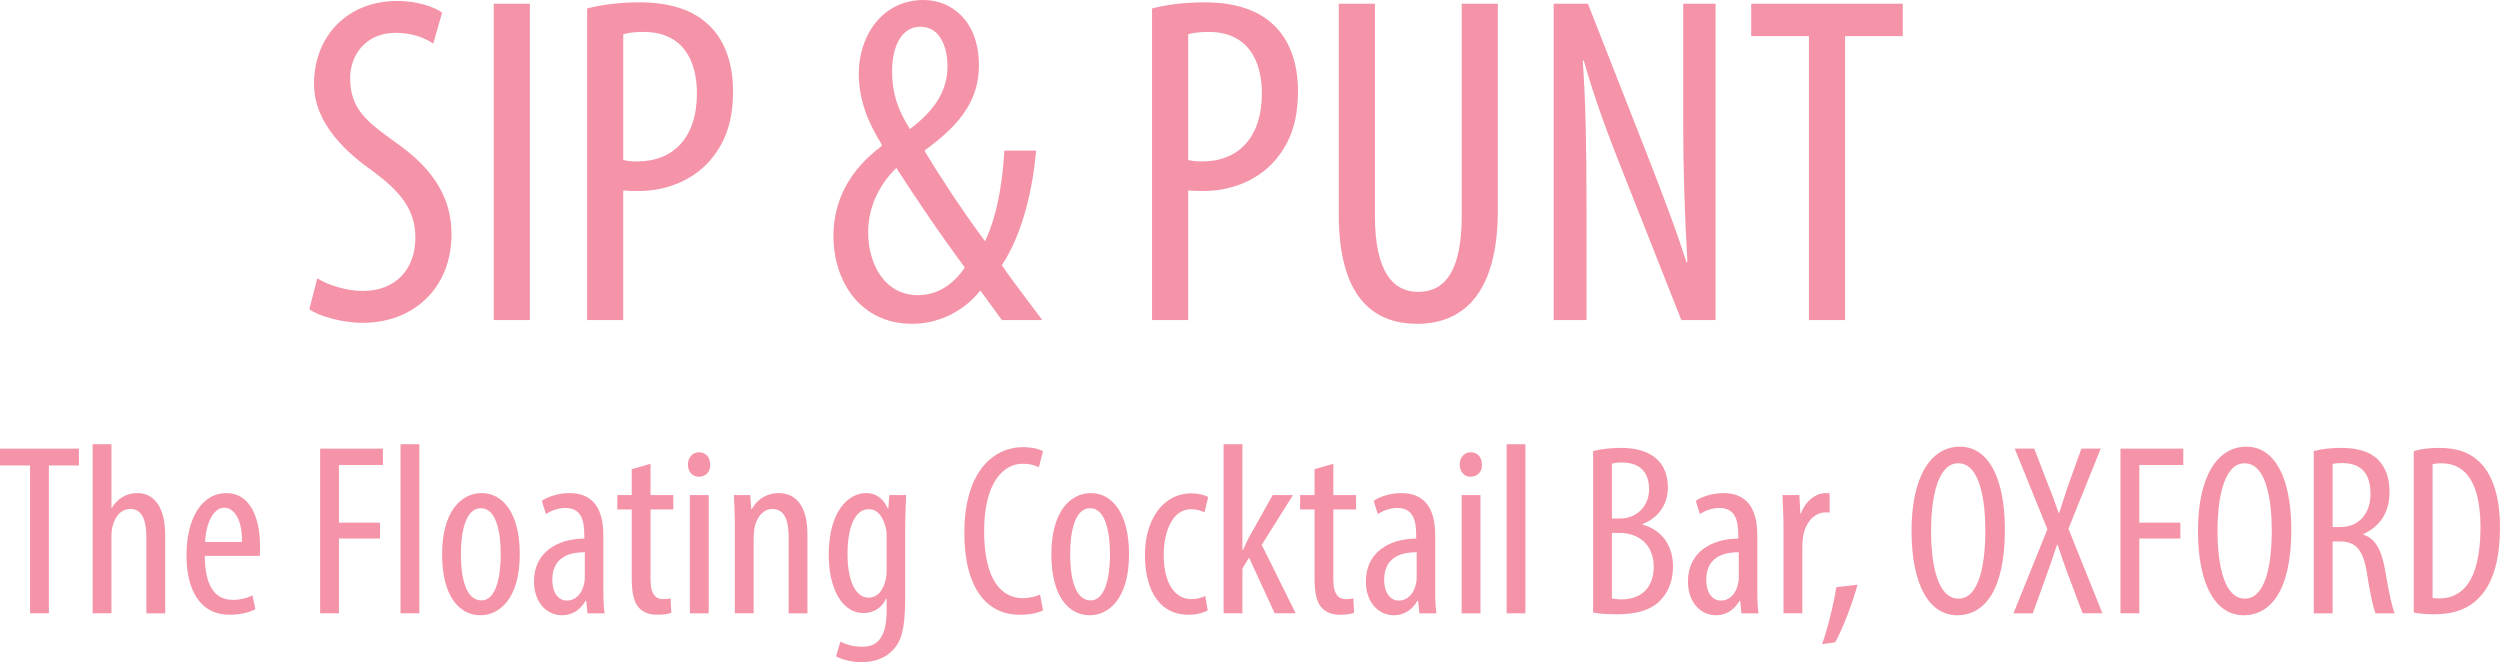 <?xml version="1.0" encoding="utf-8"?>
<!-- Generator: Adobe Illustrator 16.0.0, SVG Export Plug-In . SVG Version: 6.00 Build 0)  -->
<!DOCTYPE svg PUBLIC "-//W3C//DTD SVG 1.1//EN" "http://www.w3.org/Graphics/SVG/1.1/DTD/svg11.dtd">
<svg version="1.1" id="Layer_1" xmlns="http://www.w3.org/2000/svg" xmlns:xlink="http://www.w3.org/1999/xlink" x="0px" y="0px"
	 width="255.743px" height="67.738px" viewBox="0 0 255.743 67.738" enable-background="new 0 0 255.743 67.738"
	 xml:space="preserve">
<g>
	<path fill="#F594A9" d="M32.46,28.466c1.104,0.72,3.024,1.296,4.656,1.296c3.36,0,5.376-2.208,5.376-5.473
		c0-2.976-1.728-4.8-4.272-6.721c-2.544-1.776-6.097-4.8-6.097-8.977c0-4.896,3.408-8.497,8.544-8.497
		c2.017,0,3.792,0.624,4.561,1.2l-0.912,3.168c-0.816-0.576-2.16-1.104-3.84-1.104c-3.168,0-4.656,2.4-4.656,4.608
		c0,3.216,1.68,4.464,4.752,6.672c3.888,2.736,5.616,5.712,5.616,9.313c0,5.568-3.936,9.073-9.073,9.073
		c-2.208,0-4.56-0.72-5.472-1.392L32.46,28.466z"/>
	<path fill="#F594A9" d="M54.205,0.384v32.355h-3.696V0.384H54.205z"/>
	<path fill="#F594A9" d="M60.06,0.864c1.488-0.384,3.264-0.624,5.376-0.624c2.976,0,5.472,0.72,7.152,2.4
		c1.584,1.536,2.4,3.888,2.4,6.673c0,2.976-0.72,4.992-1.968,6.625c-1.776,2.4-4.752,3.6-7.633,3.6c-0.624,0-1.104,0-1.632-0.048
		v13.249H60.06V0.864z M63.756,16.369c0.432,0.096,0.816,0.144,1.44,0.144c3.648,0,6.097-2.4,6.097-6.96
		c0-3.312-1.392-6.289-5.473-6.289c-0.864,0-1.584,0.096-2.064,0.24V16.369z"/>
	<path fill="#F594A9" d="M102.492,32.739c-0.624-0.864-1.104-1.488-2.208-3.024c-1.728,2.208-4.369,3.408-6.96,3.408
		c-5.425,0-8.065-4.464-8.065-8.977c0-3.504,1.536-6.672,4.944-9.217v-0.144c-1.392-2.208-2.352-4.561-2.352-7.249
		C87.851,3.6,90.299,0,94.476,0c2.928,0,5.665,2.208,5.665,6.672c0,3.168-1.44,5.761-5.521,8.689v0.144
		c1.2,2.016,3.648,5.809,6.145,9.169c1.44-2.977,1.872-7.105,1.968-9.265h3.264c-0.336,3.792-1.344,8.449-3.504,11.713
		c0.576,0.912,1.824,2.544,4.128,5.617H102.492z M98.7,27.362c-2.785-3.744-5.041-7.153-7.009-10.177
		c-1.44,1.392-2.88,3.648-2.88,6.577c0,3.312,1.728,6.432,5.088,6.432C95.868,30.194,97.5,29.139,98.7,27.362z M91.259,7.296
		c0,2.256,0.576,3.937,1.824,5.905c2.496-1.872,3.84-3.888,3.84-6.385c0-1.968-0.72-4.08-2.784-4.08
		C92.219,2.736,91.259,4.752,91.259,7.296z"/>
	<path fill="#F594A9" d="M117.851,0.864c1.488-0.384,3.264-0.624,5.376-0.624c2.976,0,5.472,0.72,7.152,2.4
		c1.584,1.536,2.4,3.888,2.4,6.673c0,2.976-0.72,4.992-1.968,6.625c-1.776,2.4-4.752,3.6-7.633,3.6c-0.624,0-1.104,0-1.632-0.048
		v13.249h-3.696V0.864z M121.547,16.369c0.432,0.096,0.816,0.144,1.44,0.144c3.648,0,6.097-2.4,6.097-6.96
		c0-3.312-1.392-6.289-5.473-6.289c-0.864,0-1.584,0.096-2.064,0.24V16.369z"/>
	<path fill="#F594A9" d="M140.65,0.384v21.698c0,5.808,1.92,7.776,4.416,7.776c2.736,0,4.464-2.112,4.464-7.776V0.384h3.696v21.122
		c0,8.401-3.456,11.617-8.256,11.617c-4.849,0-8.017-3.168-8.017-11.185V0.384H140.65z"/>
	<path fill="#F594A9" d="M158.938,32.739V0.384h3.504l5.952,15.169c1.344,3.457,3.024,7.777,4.128,11.281h0.096
		c-0.288-5.089-0.432-9.265-0.432-14.881V0.384h3.313v32.355h-3.504l-6.145-15.553c-1.296-3.264-2.688-6.961-3.84-10.993h-0.096
		c0.288,4.32,0.384,8.449,0.384,15.361v11.185H158.938z"/>
	<path fill="#F594A9" d="M185.049,3.696h-5.904V0.384h15.505v3.313h-5.904v29.042h-3.697V3.696z"/>
	<path fill="#F594A9" d="M3.074,47.618H0v-1.725h8.073v1.725H4.999v15.121H3.074V47.618z"/>
	<path fill="#F594A9" d="M9.475,45.443h1.925v6.499h0.05c0.25-0.425,0.625-0.8,1-1.05c0.45-0.275,0.925-0.45,1.625-0.45
		c1.524,0,2.824,1.225,2.824,4.274v8.023h-1.925v-7.798c0-1.475-0.325-2.875-1.625-2.875c-0.9,0-1.575,0.65-1.875,1.924
		c-0.05,0.275-0.075,0.625-0.075,0.925v7.823H9.475V45.443z"/>
	<path fill="#F594A9" d="M20.949,56.865c0.025,3.699,1.475,4.499,2.875,4.499c0.825,0,1.524-0.2,2-0.475l0.3,1.425
		c-0.675,0.375-1.7,0.575-2.649,0.575c-2.899,0-4.399-2.375-4.399-6.073c0-3.924,1.65-6.374,4.074-6.374
		c2.474,0,3.449,2.599,3.449,5.349c0,0.45,0,0.775-0.025,1.075H20.949z M24.749,55.44c0.05-2.424-0.875-3.499-1.8-3.499
		c-1.25,0-1.899,1.85-1.975,3.499H24.749z"/>
	<path fill="#F594A9" d="M32.75,45.893h6.423v1.674h-4.499v5.898h4.199v1.625h-4.199v7.648H32.75V45.893z"/>
	<path fill="#F594A9" d="M40.974,45.443h1.925v17.296h-1.925V45.443z"/>
	<path fill="#F594A9" d="M53.172,56.69c0,4.674-2.174,6.249-4.024,6.249c-2.175,0-3.924-1.975-3.924-6.224
		c0-4.424,1.975-6.273,4.049-6.273C51.423,50.442,53.172,52.466,53.172,56.69z M47.149,56.69c0,2,0.35,4.724,2.099,4.724
		c1.65,0,1.975-2.849,1.975-4.724c0-1.85-0.325-4.699-2.024-4.699C47.474,51.991,47.149,54.841,47.149,56.69z"/>
	<path fill="#F594A9" d="M60.098,62.739l-0.125-1.275h-0.075c-0.525,0.925-1.375,1.475-2.399,1.475
		c-1.625,0-2.874-1.375-2.874-3.449c0-3.024,2.424-4.374,5.149-4.399v-0.375c0-1.625-0.4-2.75-1.925-2.75
		c-0.75,0-1.425,0.25-2,0.625l-0.425-1.35c0.5-0.375,1.625-0.8,2.824-0.8c2.424,0,3.474,1.6,3.474,4.324v5.224
		c0,0.925,0,1.975,0.125,2.75H60.098z M59.823,56.49c-1,0-3.324,0.175-3.324,2.799c0,1.575,0.8,2.149,1.475,2.149
		c0.85,0,1.575-0.625,1.8-1.824c0.05-0.225,0.05-0.475,0.05-0.675V56.49z"/>
	<path fill="#F594A9" d="M66.549,47.442v3.199h2.324v1.475h-2.324v7.173c0,1.575,0.575,2,1.274,2c0.3,0,0.55-0.025,0.775-0.075
		l0.075,1.475c-0.35,0.125-0.8,0.2-1.425,0.2c-0.75,0-1.425-0.2-1.899-0.725c-0.475-0.55-0.725-1.375-0.725-3.049v-6.999h-1.475
		v-1.475h1.475v-2.649L66.549,47.442z"/>
	<path fill="#F594A9" d="M72.649,47.518c0.025,0.75-0.45,1.25-1.175,1.25c-0.625,0-1.1-0.5-1.1-1.25c0-0.75,0.5-1.25,1.125-1.25
		C72.199,46.268,72.649,46.768,72.649,47.518z M70.574,62.739V50.642h1.925v12.097H70.574z"/>
	<path fill="#F594A9" d="M75.174,53.766c0-1.425-0.075-2.149-0.1-3.125h1.675l0.1,1.45h0.05c0.525-0.975,1.5-1.649,2.774-1.649
		c1.674,0,2.924,1.25,2.924,4.174v8.123h-1.925v-7.798c0-1.425-0.275-2.875-1.674-2.875c-0.8,0-1.575,0.675-1.825,1.975
		c-0.05,0.3-0.075,0.675-0.075,1.075v7.623h-1.925V53.766z"/>
	<path fill="#F594A9" d="M92.697,50.642c-0.025,0.85-0.1,1.925-0.1,3.774v6.773c0,3.174-0.4,4.374-1.2,5.249
		c-0.725,0.825-1.875,1.3-3.224,1.3c-1.025,0-2.025-0.25-2.649-0.6l0.45-1.5c0.475,0.25,1.275,0.525,2.25,0.525
		c1.525,0,2.475-0.95,2.475-3.699v-1.225h-0.05c-0.425,0.95-1.3,1.475-2.324,1.475c-2.149,0-3.549-2.424-3.549-5.974
		c0-4.449,2.024-6.298,3.799-6.298c1.299,0,1.899,0.85,2.25,1.575h0.05l0.1-1.375H92.697z M90.698,54.816
		c0-0.3-0.025-0.625-0.1-0.875c-0.225-0.825-0.65-1.85-1.75-1.85c-1.4,0-2.149,1.875-2.149,4.549c0,3.1,0.975,4.499,2.149,4.499
		c0.575,0,1.325-0.275,1.725-1.725c0.1-0.375,0.125-0.75,0.125-1.1V54.816z"/>
	<path fill="#F594A9" d="M106.696,62.439c-0.525,0.275-1.35,0.45-2.399,0.45c-3.299,0-5.648-2.649-5.648-8.373
		c0-6.648,3.299-8.773,5.949-8.773c1.024,0,1.75,0.2,2.099,0.425l-0.425,1.625c-0.4-0.175-0.825-0.35-1.7-0.35
		c-1.799,0-3.899,1.75-3.899,6.898s1.899,6.848,3.949,6.848c0.725,0,1.375-0.175,1.774-0.375L106.696,62.439z"/>
	<path fill="#F594A9" d="M115.497,56.69c0,4.674-2.174,6.249-4.024,6.249c-2.175,0-3.924-1.975-3.924-6.224
		c0-4.424,1.975-6.273,4.049-6.273C113.747,50.442,115.497,52.466,115.497,56.69z M109.473,56.69c0,2,0.35,4.724,2.099,4.724
		c1.65,0,1.975-2.849,1.975-4.724c0-1.85-0.325-4.699-2.024-4.699C109.798,51.991,109.473,54.841,109.473,56.69z"/>
	<path fill="#F594A9" d="M123.546,62.439c-0.425,0.25-1.149,0.45-2,0.45c-2.649,0-4.424-2.125-4.424-6.124
		c0-3.474,1.75-6.298,4.774-6.298c0.65,0,1.35,0.175,1.7,0.375l-0.375,1.575c-0.25-0.125-0.75-0.325-1.375-0.325
		c-1.925,0-2.799,2.299-2.799,4.674c0,2.824,1.075,4.524,2.849,4.524c0.525,0,0.95-0.125,1.4-0.325L123.546,62.439z"/>
	<path fill="#F594A9" d="M127.097,56.265h0.05c0.225-0.475,0.425-0.95,0.65-1.35l2.399-4.274h2.074l-3.199,5.099l3.474,6.998h-2.149
		l-2.625-5.699l-0.675,1.125v4.574h-1.924V45.443h1.924V56.265z"/>
	<path fill="#F594A9" d="M136.397,47.442v3.199h2.324v1.475h-2.324v7.173c0,1.575,0.575,2,1.274,2c0.3,0,0.55-0.025,0.775-0.075
		l0.075,1.475c-0.35,0.125-0.8,0.2-1.425,0.2c-0.75,0-1.425-0.2-1.899-0.725c-0.475-0.55-0.725-1.375-0.725-3.049v-6.999h-1.475
		v-1.475h1.475v-2.649L136.397,47.442z"/>
	<path fill="#F594A9" d="M145.196,62.739l-0.125-1.275h-0.075c-0.524,0.925-1.375,1.475-2.399,1.475
		c-1.625,0-2.874-1.375-2.874-3.449c0-3.024,2.424-4.374,5.148-4.399v-0.375c0-1.625-0.399-2.75-1.924-2.75
		c-0.75,0-1.425,0.25-2,0.625l-0.425-1.35c0.5-0.375,1.625-0.8,2.824-0.8c2.424,0,3.474,1.6,3.474,4.324v5.224
		c0,0.925,0,1.975,0.125,2.75H145.196z M144.921,56.49c-1,0-3.324,0.175-3.324,2.799c0,1.575,0.8,2.149,1.475,2.149
		c0.85,0,1.575-0.625,1.799-1.824c0.05-0.225,0.05-0.475,0.05-0.675V56.49z"/>
	<path fill="#F594A9" d="M151.597,47.518c0.025,0.75-0.45,1.25-1.175,1.25c-0.625,0-1.1-0.5-1.1-1.25c0-0.75,0.5-1.25,1.125-1.25
		C151.146,46.268,151.597,46.768,151.597,47.518z M149.522,62.739V50.642h1.925v12.097H149.522z"/>
	<path fill="#F594A9" d="M154.122,45.443h1.925v17.296h-1.925V45.443z"/>
	<path fill="#F594A9" d="M162.972,46.143c0.8-0.2,1.75-0.325,2.824-0.325c1.525,0,2.825,0.325,3.724,1.175
		c0.725,0.675,1.1,1.674,1.1,2.874c0,1.725-0.95,3.1-2.6,3.75v0.05c1.95,0.525,3.125,2.1,3.125,4.299c0,1.4-0.45,2.524-1.2,3.349
		c-0.95,1.075-2.524,1.525-4.449,1.525c-1.25,0-2-0.075-2.524-0.175V46.143z M164.896,53.041h0.875c1.575,0,2.924-1.2,2.924-2.974
		c0-1.55-0.725-2.75-2.774-2.75c-0.45,0-0.8,0.05-1.024,0.125V53.041z M164.896,61.214c0.225,0.05,0.55,0.1,0.975,0.1
		c2,0,3.299-1.175,3.299-3.349c0-2.324-1.625-3.424-3.424-3.449h-0.85V61.214z"/>
	<path fill="#F594A9" d="M178.145,62.739l-0.125-1.275h-0.075c-0.525,0.925-1.375,1.475-2.399,1.475
		c-1.625,0-2.874-1.375-2.874-3.449c0-3.024,2.424-4.374,5.149-4.399v-0.375c0-1.625-0.4-2.75-1.925-2.75
		c-0.75,0-1.425,0.25-2,0.625l-0.425-1.35c0.5-0.375,1.625-0.8,2.824-0.8c2.424,0,3.474,1.6,3.474,4.324v5.224
		c0,0.925,0,1.975,0.125,2.75H178.145z M177.87,56.49c-1,0-3.324,0.175-3.324,2.799c0,1.575,0.8,2.149,1.475,2.149
		c0.85,0,1.575-0.625,1.8-1.824c0.05-0.225,0.05-0.475,0.05-0.675V56.49z"/>
	<path fill="#F594A9" d="M182.446,53.766c0-1.025-0.075-2.225-0.1-3.125h1.725l0.1,1.9h0.05c0.4-1.15,1.425-2.1,2.549-2.1
		c0.15,0,0.275,0.025,0.4,0.025v1.975c-0.125-0.025-0.25-0.025-0.4-0.025c-1.225,0-2.125,1.125-2.324,2.524
		c-0.05,0.325-0.075,0.7-0.075,1.1v6.698h-1.924V53.766z"/>
	<path fill="#F594A9" d="M186.396,65.888c0.525-1.45,1.2-4.099,1.45-5.824l2.174-0.25c-0.55,2.024-1.625,4.774-2.299,5.898
		L186.396,65.888z"/>
	<path fill="#F594A9" d="M205.094,54.191c0,6.323-2.175,8.748-4.874,8.748c-2.799,0-4.674-2.975-4.674-8.648
		c0-5.574,2-8.598,4.949-8.598C203.369,45.693,205.094,48.817,205.094,54.191z M197.545,54.316c0,3.474,0.675,6.923,2.799,6.923
		c2.174,0,2.75-3.674,2.75-6.974c0-3.149-0.575-6.873-2.774-6.873C198.22,47.393,197.545,50.892,197.545,54.316z"/>
	<path fill="#F594A9" d="M213.045,62.739l-1.525-4.049c-0.35-0.925-0.65-1.8-1.024-2.949h-0.075c-0.375,1.125-0.7,2.099-1.025,2.999
		l-1.45,3.999h-1.974l3.474-8.598l-3.349-8.248h2l1.5,3.899c0.325,0.775,0.6,1.575,1,2.674h0.05c0.375-1.175,0.625-1.925,0.899-2.75
		l1.375-3.824h1.975l-3.299,8.198l3.474,8.648H213.045z"/>
	<path fill="#F594A9" d="M216.921,45.893h6.423v1.674h-4.499v5.898h4.199v1.625h-4.199v7.648h-1.925V45.893z"/>
	<path fill="#F594A9" d="M234.394,54.191c0,6.323-2.175,8.748-4.874,8.748c-2.799,0-4.674-2.975-4.674-8.648
		c0-5.574,2-8.598,4.949-8.598C232.669,45.693,234.394,48.817,234.394,54.191z M226.846,54.316c0,3.474,0.675,6.923,2.799,6.923
		c2.174,0,2.75-3.674,2.75-6.974c0-3.149-0.575-6.873-2.774-6.873C227.521,47.393,226.846,50.892,226.846,54.316z"/>
	<path fill="#F594A9" d="M236.696,46.143c0.825-0.225,1.825-0.325,2.774-0.325c1.675,0,2.924,0.35,3.799,1.2
		c0.825,0.85,1.174,1.975,1.174,3.299c0,2.149-1,3.549-2.699,4.324v0.05c1.25,0.375,1.899,1.574,2.274,3.774
		c0.375,2.324,0.725,3.749,0.95,4.274h-1.949c-0.25-0.5-0.575-2.1-0.9-4.174c-0.375-2.3-1.1-3.174-2.75-3.174h-0.75v7.348h-1.925
		V46.143z M238.621,53.916h0.8c1.85,0,3.074-1.35,3.074-3.375c0-1.949-0.8-3.149-2.875-3.174c-0.375,0-0.75,0.025-1,0.1V53.916z"/>
	<path fill="#F594A9" d="M246.921,46.143c0.749-0.225,1.624-0.325,2.599-0.325c1.775,0,3.024,0.45,3.949,1.275
		c1.3,1.125,2.274,3.299,2.274,6.823c0,3.849-0.949,5.948-2.024,7.098c-1.1,1.25-2.699,1.825-4.648,1.825
		c-0.775,0-1.575-0.05-2.149-0.175V46.143z M248.845,61.164c0.275,0.05,0.55,0.05,0.726,0.05c2.124,0,4.174-1.525,4.174-7.249
		c0-4.249-1.3-6.573-3.999-6.573c-0.3,0-0.65,0.025-0.9,0.1V61.164z"/>
</g>
</svg>
